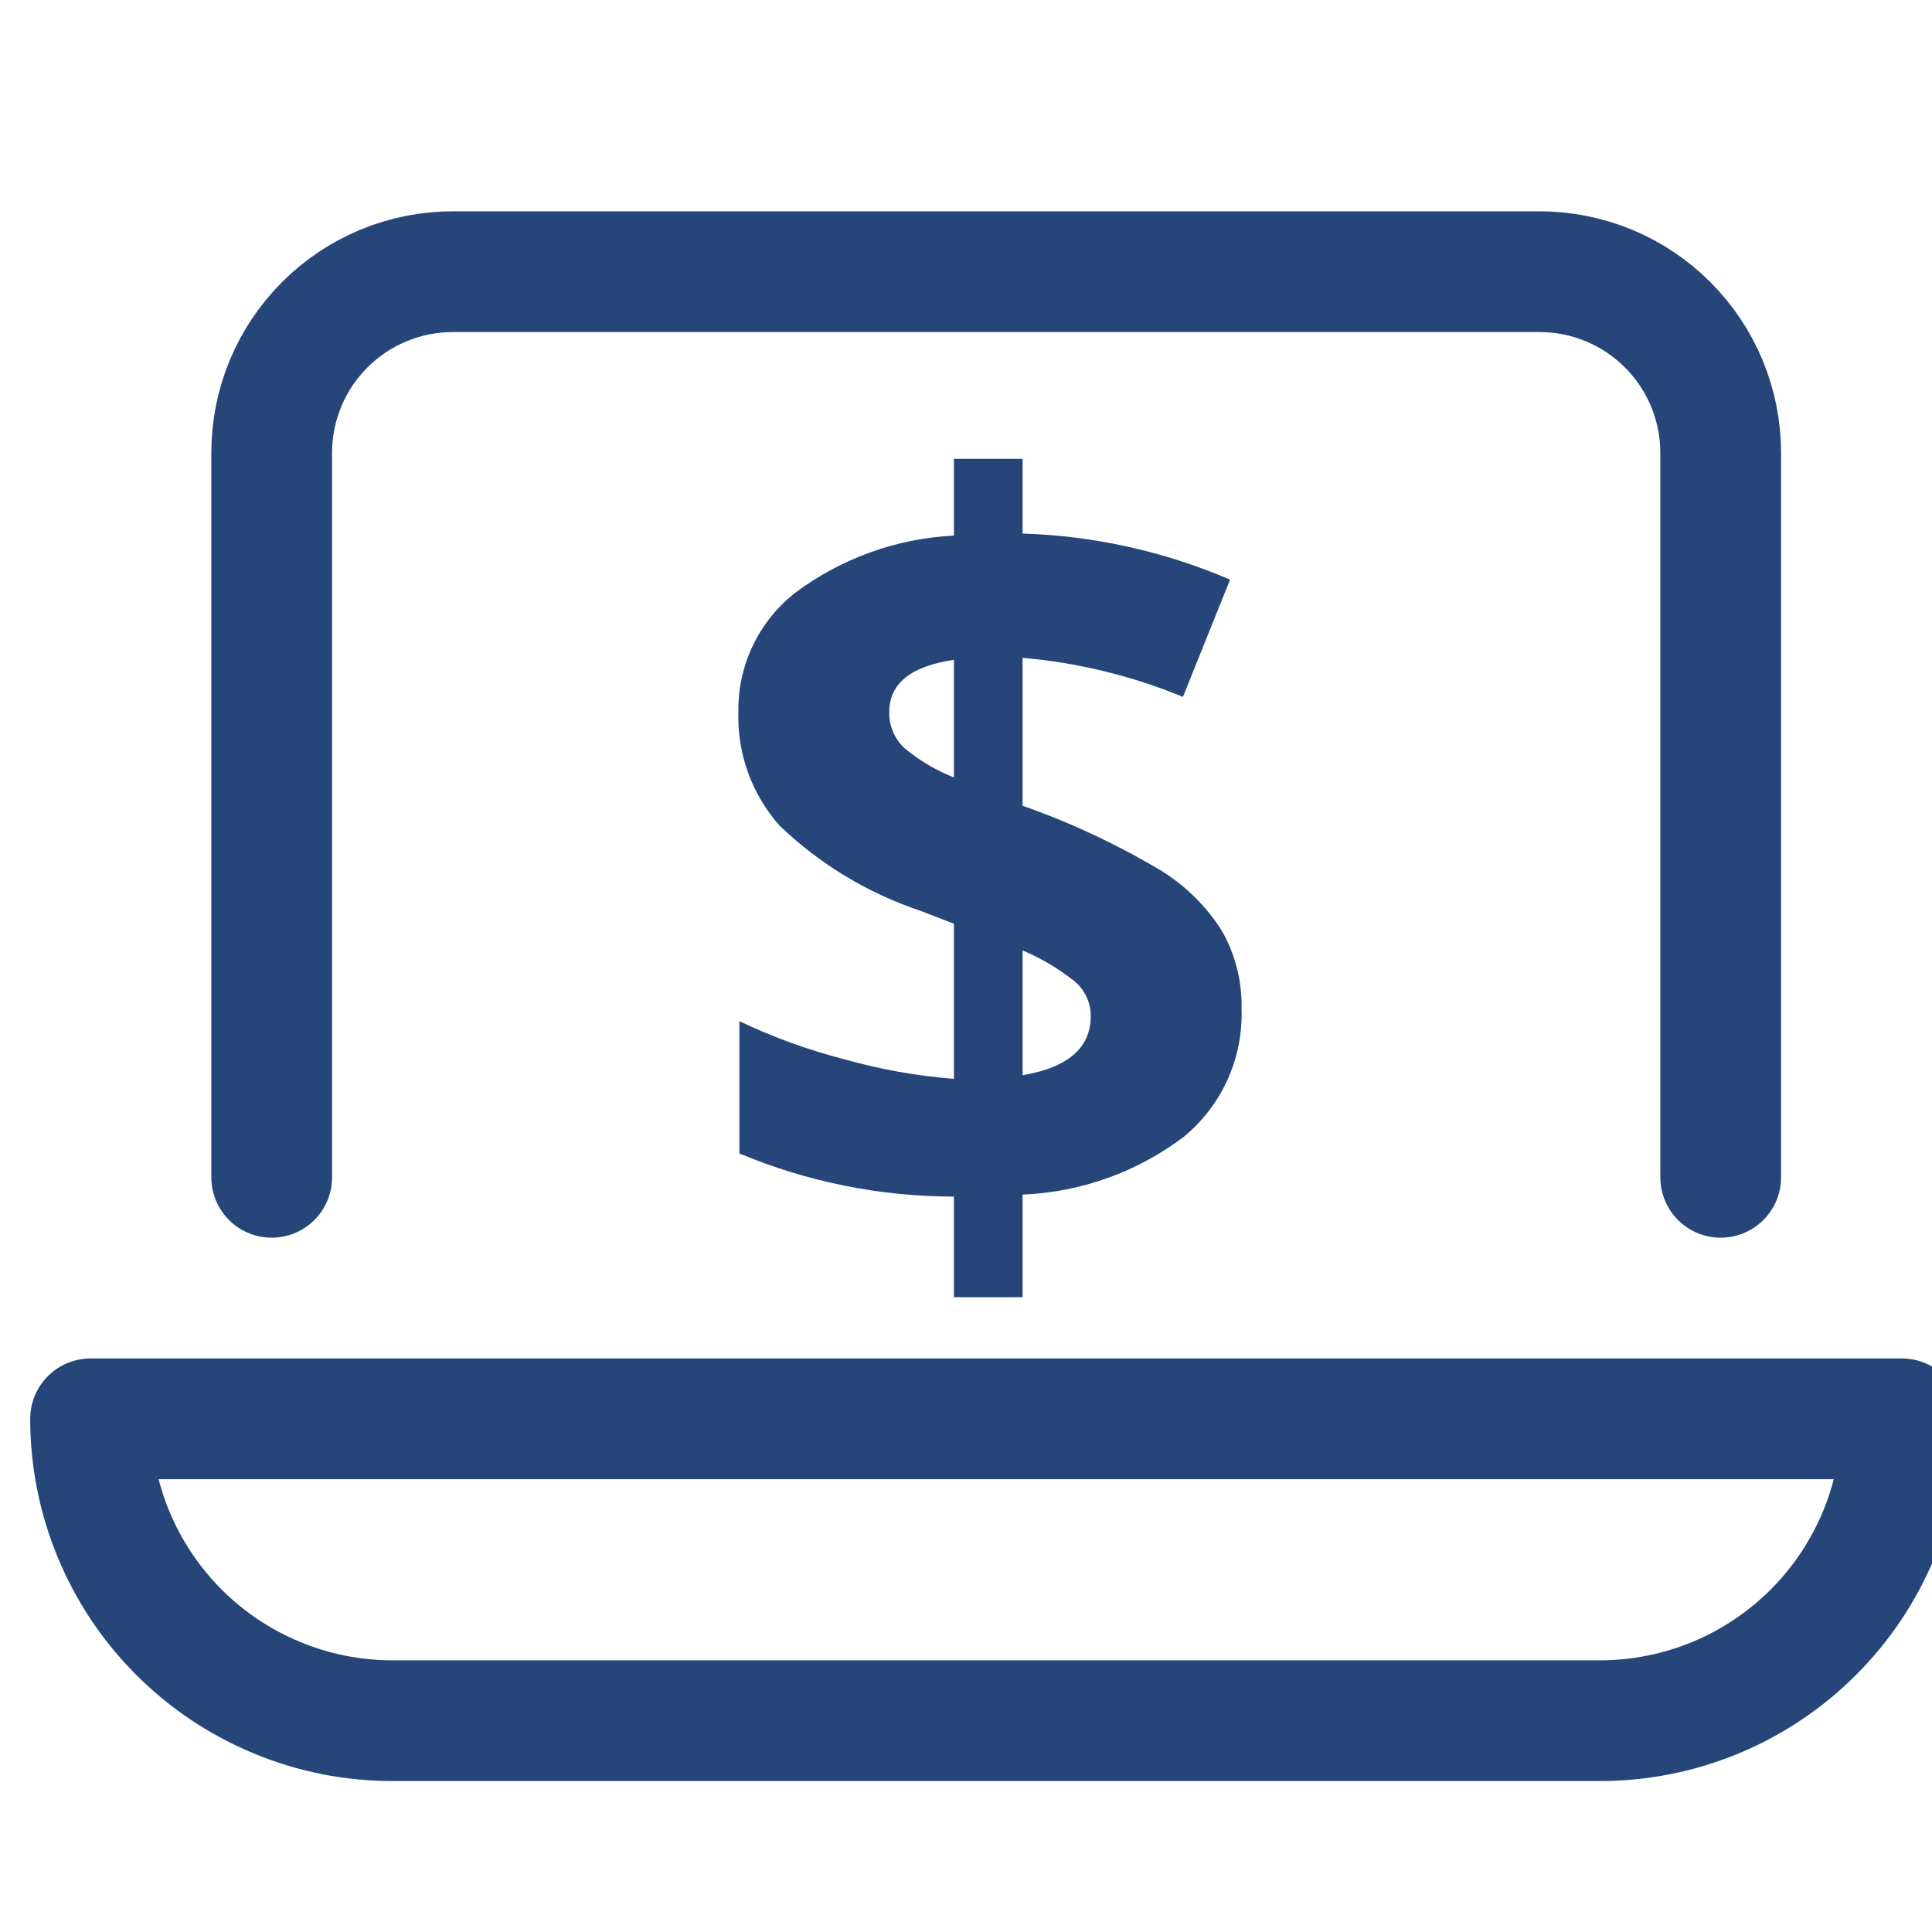 <svg width="32" height="32" viewBox="0 0 32 32" fill="none" xmlns="http://www.w3.org/2000/svg">
<g clip-path="url(#clip0_9846_1232)">
<path d="M20.564 16.707C20.578 17.11 20.499 17.511 20.334 17.878C20.169 18.246 19.921 18.57 19.61 18.827C18.838 19.412 17.905 19.747 16.937 19.786V21.486H15.8V19.819C14.58 19.819 13.372 19.576 12.247 19.105V16.914C12.805 17.18 13.387 17.391 13.986 17.545C14.579 17.713 15.186 17.821 15.8 17.869V15.3L15.244 15.085C14.373 14.794 13.578 14.313 12.915 13.678C12.455 13.162 12.21 12.489 12.23 11.797C12.223 11.416 12.304 11.04 12.468 10.696C12.632 10.352 12.873 10.051 13.173 9.817C13.935 9.248 14.85 8.918 15.8 8.871V7.6H16.937V8.837C18.12 8.874 19.286 9.133 20.374 9.601L19.593 11.543C18.746 11.193 17.85 10.975 16.937 10.896V13.345C17.738 13.627 18.508 13.989 19.237 14.424C19.644 14.677 19.988 15.019 20.242 15.424C20.463 15.815 20.574 16.258 20.564 16.707ZM14.729 11.792C14.726 11.904 14.747 12.016 14.791 12.119C14.835 12.223 14.9 12.316 14.982 12.392C15.227 12.596 15.503 12.76 15.8 12.877V10.929C15.086 11.034 14.729 11.322 14.729 11.792ZM18.066 16.831C18.067 16.718 18.042 16.606 17.993 16.504C17.944 16.402 17.873 16.312 17.784 16.242C17.525 16.038 17.241 15.87 16.937 15.742V17.809C17.689 17.682 18.065 17.356 18.066 16.831Z" fill="#26467A"/>
<path d="M26.5 28.5H6.5C5.843 28.5 5.193 28.371 4.587 28.119C3.98 27.868 3.429 27.5 2.964 27.035C2.027 26.098 1.5 24.826 1.5 23.5H31.5C31.5 24.826 30.973 26.098 30.035 27.035C29.098 27.973 27.826 28.5 26.5 28.5Z" stroke="#26467A" stroke-width="2" stroke-linecap="round" stroke-linejoin="round"/>
<path d="M4.5 19.5V7.5C4.5 6.704 4.816 5.941 5.379 5.379C5.941 4.816 6.704 4.5 7.5 4.5H25.5C26.296 4.5 27.059 4.816 27.621 5.379C28.184 5.941 28.5 6.704 28.5 7.5V19.5" stroke="#26467A" stroke-width="2" stroke-linecap="round" stroke-linejoin="round"/>
</g>
<defs>
<clipPath id="clip0_9846_1232">
<rect width="32" height="32" fill="white"/>
</clipPath>
</defs>
</svg>
